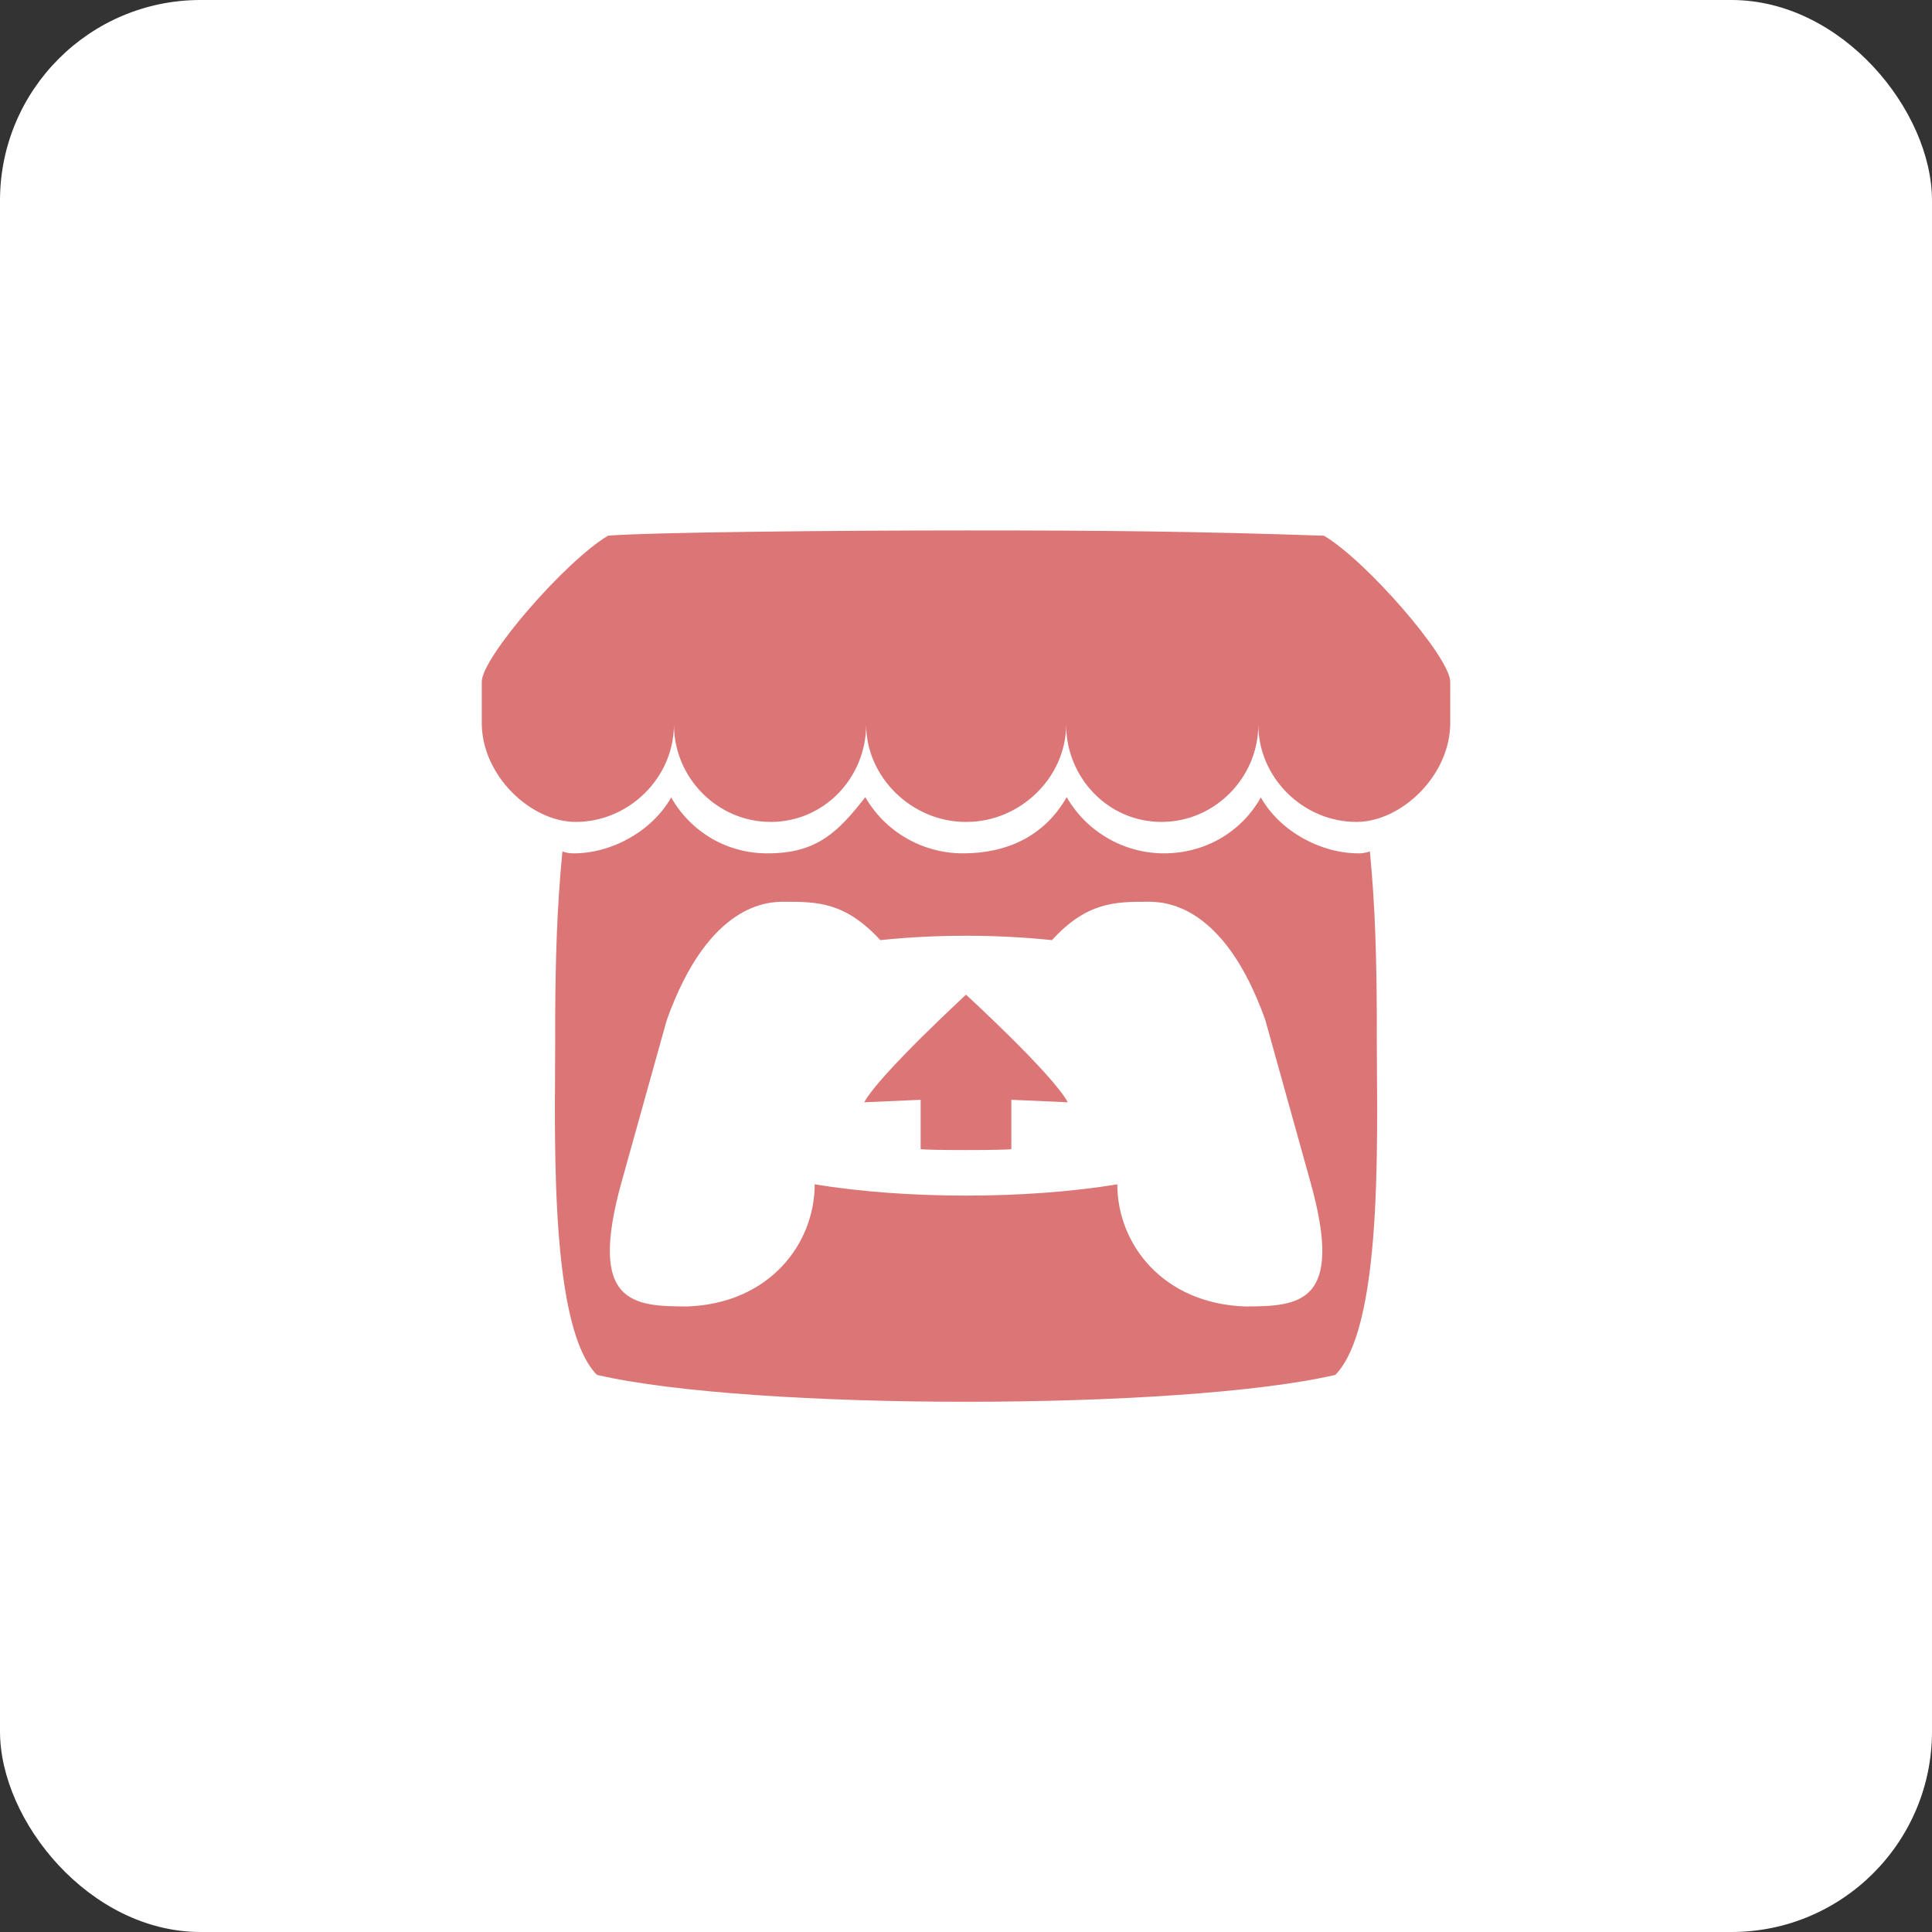 <?xml version="1.0" encoding="UTF-8"?>
<svg xmlns="http://www.w3.org/2000/svg" xmlns:xlink="http://www.w3.org/1999/xlink" xml:space="preserve" width="67px" height="67px" version="1.0" shape-rendering="geometricPrecision" text-rendering="geometricPrecision" image-rendering="optimizeQuality" fill-rule="evenodd" clip-rule="evenodd" viewBox="0 0 6.946 6.946">
 <rect x="0" y="0" width="6.946" height="6.946" fill="#333333" stroke="none"/>
 <g id="Capa_x0020_1">
  <rect fill="white" width="6.946" height="6.946" rx="0.721" ry="0.721"></rect>
  <path fill="#DC7676" fill-rule="nonzero" d="M3.473 3.576c0,0.001 -0.31,0.285 -0.366,0.387l0.203 -0.009 0 0.177c0,0.005 0.326,0.005 0.326,0l0 -0.177 0.203 0.009c-0.055,-0.102 -0.366,-0.387 -0.366,-0.387zm0.653 -0.334c0.054,0 0.272,0 0.423,0.425l0.163 0.585c0.121,0.434 -0.038,0.445 -0.237,0.445 -0.295,-0.011 -0.458,-0.225 -0.458,-0.439 -0.329,0.054 -0.758,0.054 -1.088,0 0,0.214 -0.163,0.428 -0.457,0.439 -0.199,0 -0.358,-0.011 -0.238,-0.445l0.163 -0.584c0.152,-0.426 0.369,-0.426 0.424,-0.426 0.115,0 0.217,0 0.344,0.138 0.2,-0.021 0.416,-0.021 0.617,0 0.126,-0.138 0.229,-0.138 0.344,-0.138zm0.407 -0.375c-0.071,0.126 -0.202,0.201 -0.348,0.201 -0.144,0 -0.278,-0.077 -0.35,-0.202 -0.08,0.14 -0.214,0.202 -0.373,0.202 -0.145,0 -0.279,-0.077 -0.351,-0.202 -0.097,0.124 -0.173,0.202 -0.35,0.202 -0.145,0.001 -0.276,-0.075 -0.348,-0.201 -0.069,0.122 -0.215,0.202 -0.353,0.201 -0.014,0 -0.027,-0.003 -0.038,-0.007 -0.02,0.204 -0.025,0.396 -0.026,0.598 0.003,0.338 -0.033,1.097 0.15,1.284 0.555,0.129 2.1,0.129 2.655,0 0.183,-0.187 0.146,-0.946 0.149,-1.284 -0.001,-0.203 -0.005,-0.394 -0.025,-0.598 -0.011,0.004 -0.025,0.007 -0.038,0.007 -0.138,0.001 -0.285,-0.079 -0.354,-0.201zm-2.347 -0.941c-0.152,0.09 -0.451,0.434 -0.454,0.524l0 0.149c0,0.19 0.177,0.356 0.338,0.356 0.192,0 0.353,-0.16 0.353,-0.35 0,0.19 0.155,0.35 0.348,0.35 0.193,0 0.343,-0.16 0.343,-0.35 0,0.19 0.165,0.35 0.358,0.35l0.003 0c0.193,0 0.358,-0.16 0.358,-0.35 0,0.19 0.15,0.35 0.343,0.35 0.192,0 0.348,-0.16 0.348,-0.35 0,0.19 0.16,0.35 0.353,0.35 0.16,0 0.337,-0.166 0.337,-0.356l0 -0.149c-0.003,-0.09 -0.302,-0.434 -0.454,-0.524 -0.472,-0.016 -0.799,-0.019 -1.287,-0.019 -0.487,0 -1.152,0.007 -1.287,0.019z"></path>
 </g>
</svg>
